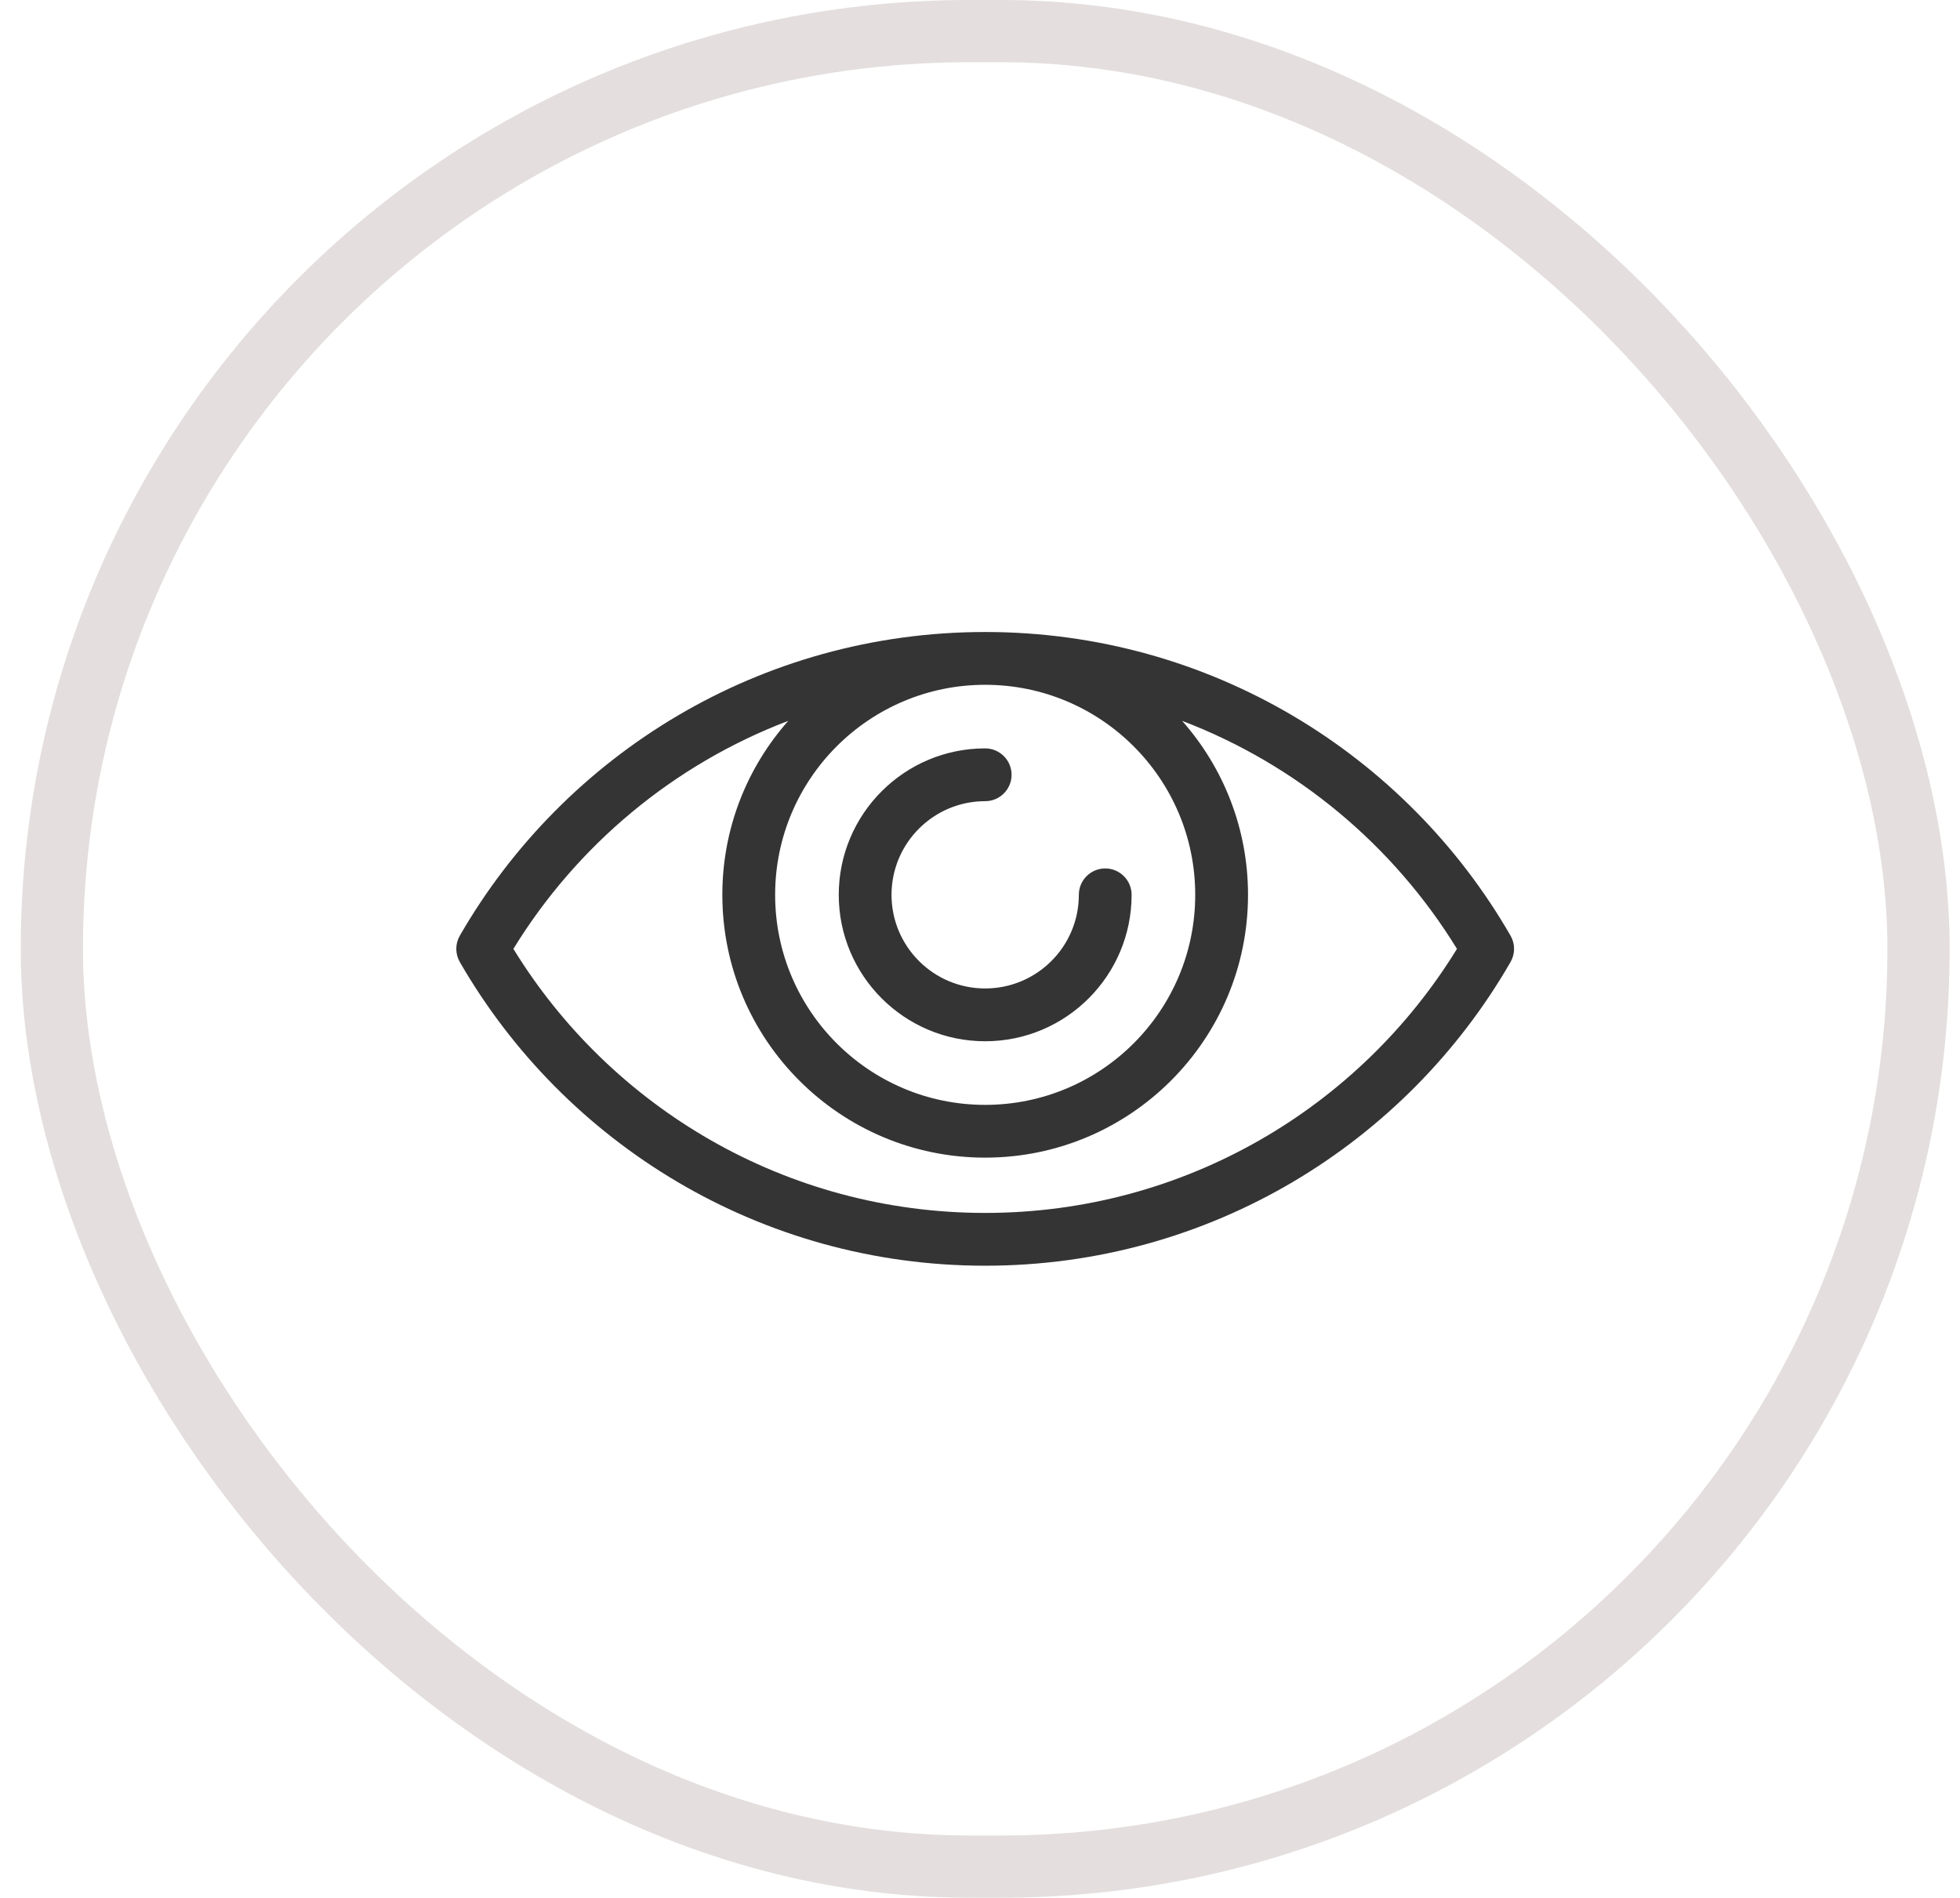 <?xml version="1.0" encoding="UTF-8"?>
<svg xmlns="http://www.w3.org/2000/svg" width="63" height="61" viewBox="0 0 63 61" fill="none">
  <rect x="1.667" y="1" width="60" height="59" rx="29.5" stroke="#E4DEDE" stroke-width="2"></rect>
  <path fill-rule="evenodd" clip-rule="evenodd" d="M31.666 20.315C24.45 20.315 18.143 24.238 14.78 30.076C14.629 30.338 14.629 30.661 14.78 30.923C18.143 36.761 24.45 40.685 31.666 40.685C38.883 40.685 45.19 36.761 48.553 30.923C48.704 30.661 48.704 30.338 48.553 30.076C45.19 24.238 38.883 20.315 31.666 20.315ZM25.337 23.171C21.645 24.576 18.542 27.176 16.502 30.5C19.629 35.595 25.255 38.988 31.666 38.988C38.078 38.988 43.704 35.595 46.831 30.5C44.79 27.176 41.687 24.576 37.997 23.171C39.314 24.661 40.115 26.619 40.115 28.763C40.115 33.426 36.329 37.211 31.666 37.211C27.004 37.211 23.218 33.426 23.218 28.763C23.218 26.619 24.019 24.661 25.337 23.171ZM31.666 22.012C35.393 22.012 38.418 25.037 38.418 28.763C38.418 32.49 35.393 35.515 31.666 35.515C27.94 35.515 24.915 32.49 24.915 28.763C24.915 25.037 27.94 22.012 31.666 22.012ZM34.677 28.763C34.677 30.424 33.328 31.773 31.666 31.773C30.005 31.773 28.656 30.424 28.656 28.763C28.656 27.102 30.005 25.753 31.666 25.753C32.135 25.753 32.515 25.373 32.515 24.905C32.515 24.436 32.135 24.056 31.666 24.056C29.069 24.056 26.96 26.165 26.96 28.763C26.96 31.361 29.069 33.47 31.666 33.47C34.264 33.47 36.373 31.361 36.373 28.763C36.373 28.295 35.993 27.915 35.525 27.915C35.057 27.915 34.677 28.295 34.677 28.763Z" fill="#343434"></path>
</svg>
